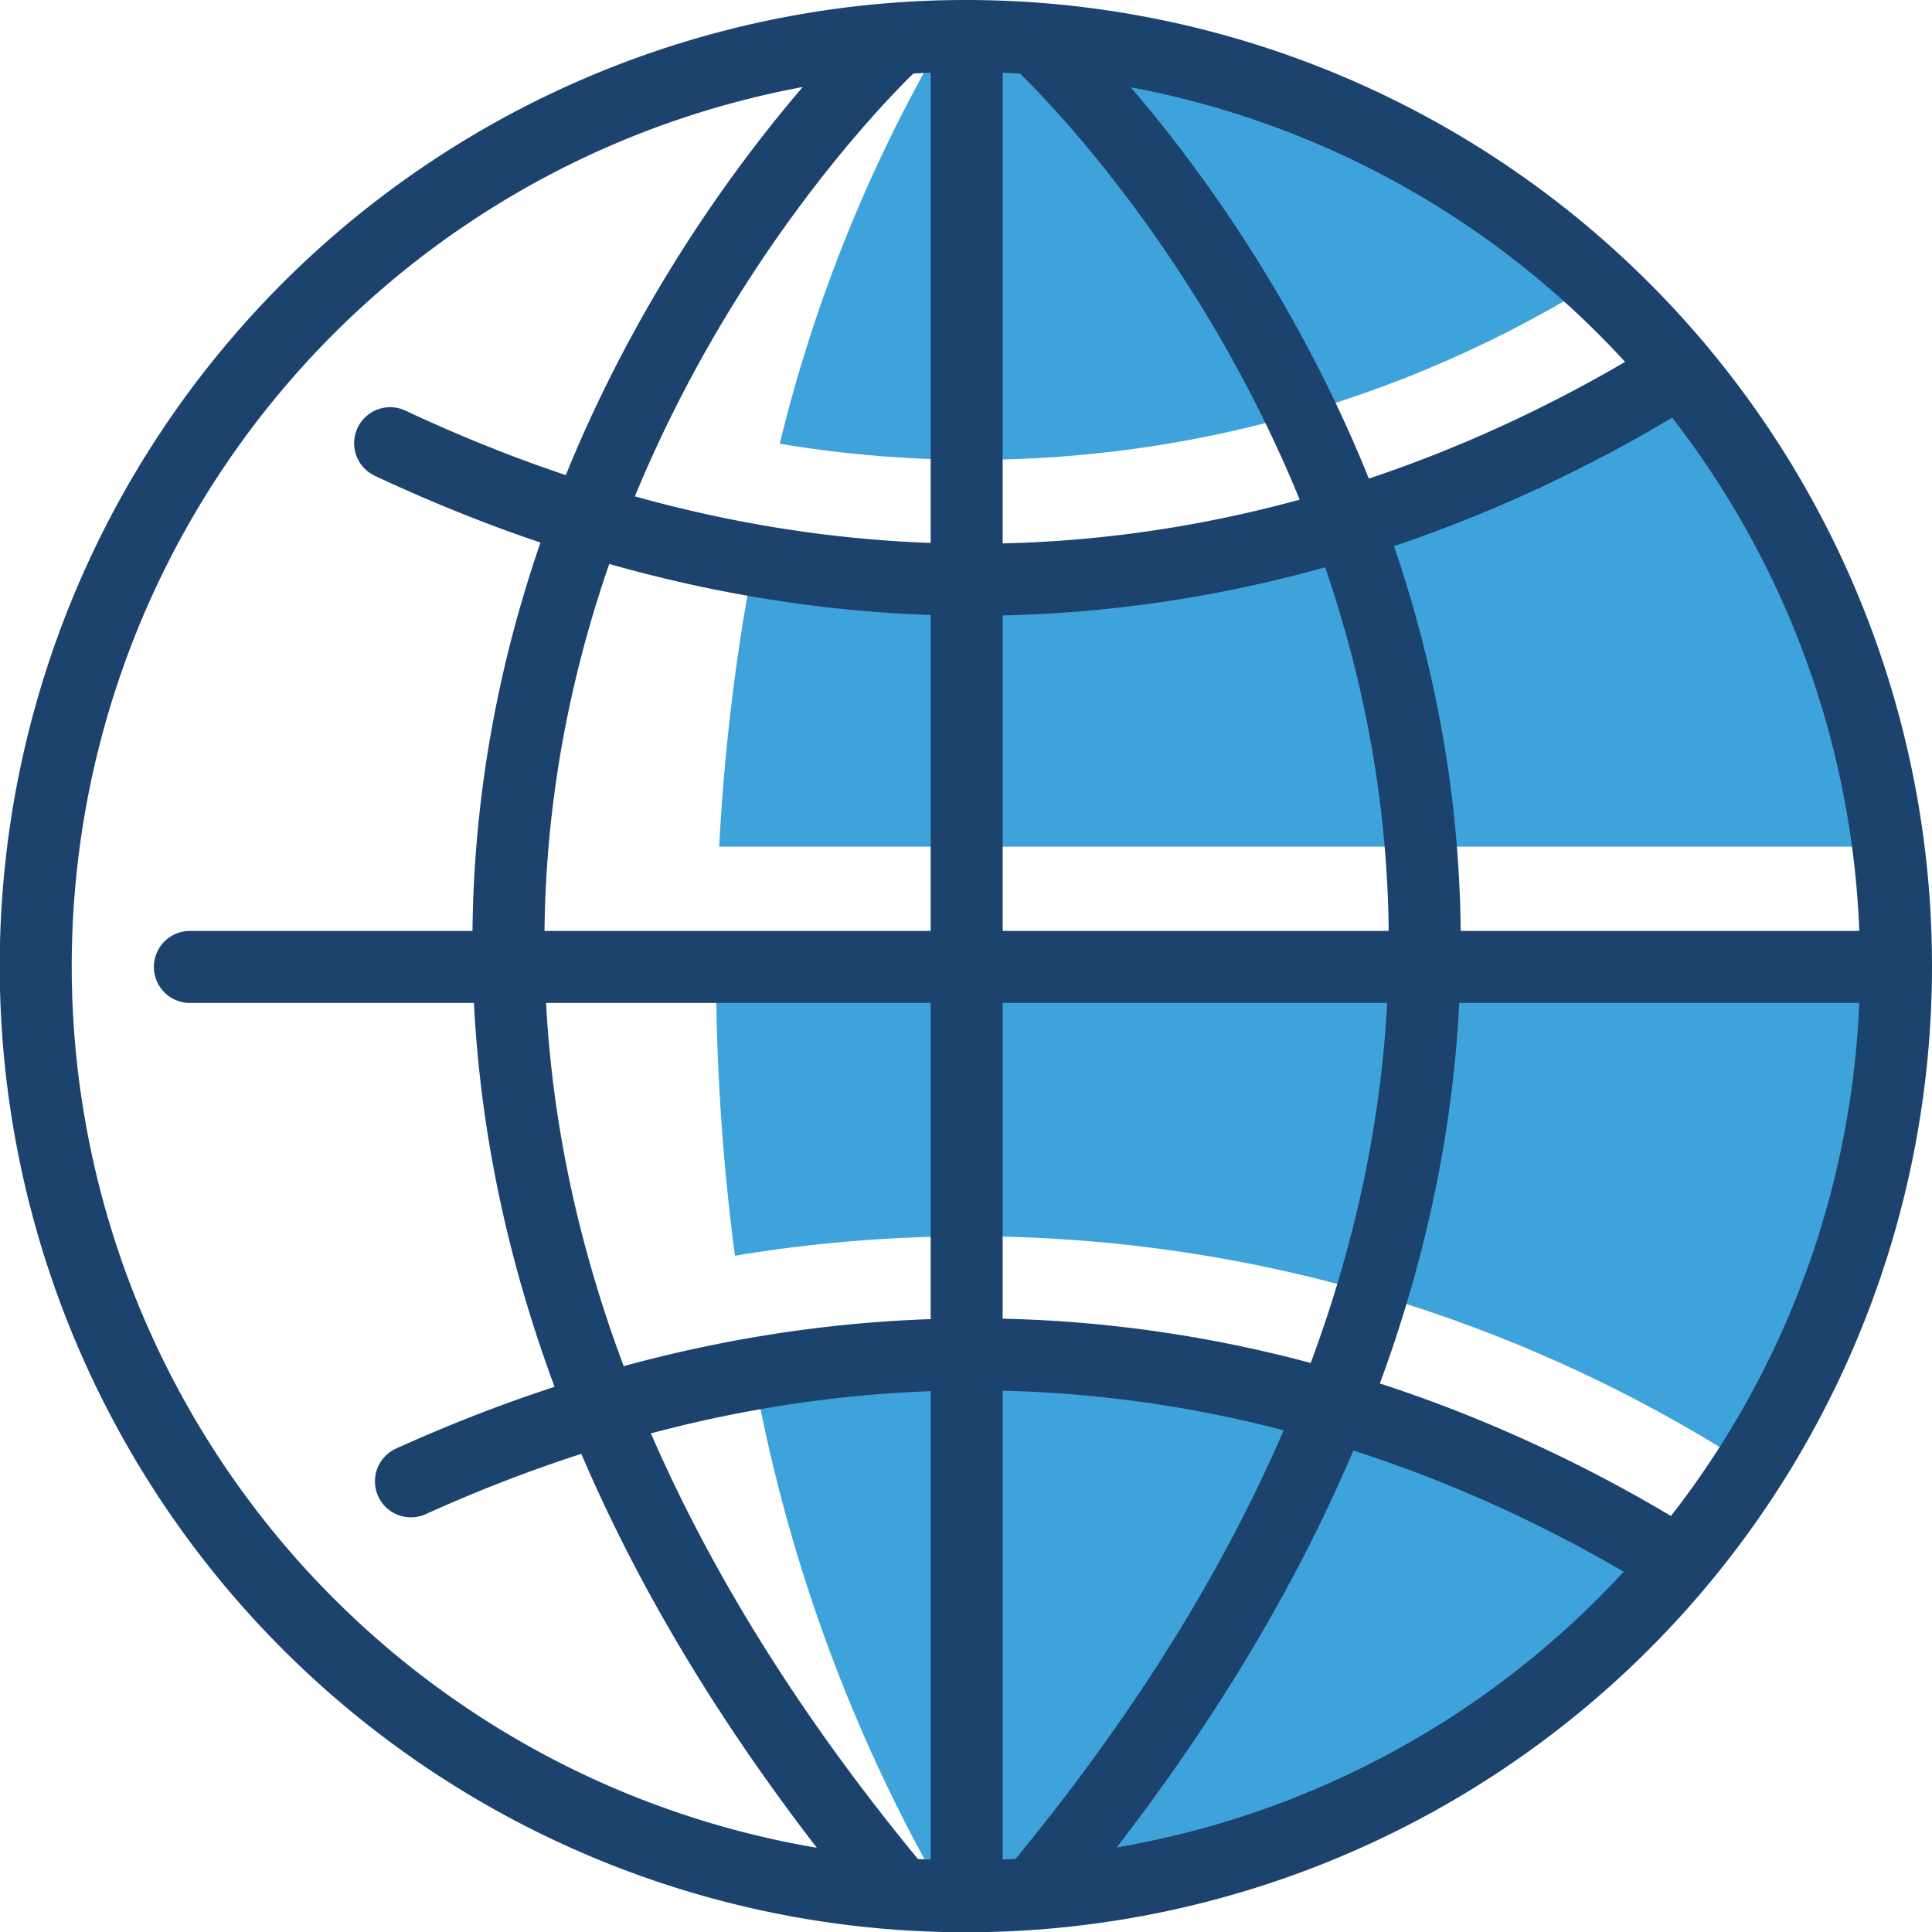 <svg id="Layer_1" data-name="Layer 1" xmlns="http://www.w3.org/2000/svg" xmlns:xlink="http://www.w3.org/1999/xlink" viewBox="0 0 72.45 72.45"><defs><style>.cls-1,.cls-4{fill:none;}.cls-2{clip-path:url(#clip-path);}.cls-3{fill:#3ea3db;}.cls-4{stroke:#1c436e;stroke-linecap:round;stroke-linejoin:round;stroke-width:2.7px;}</style><clipPath id="clip-path" transform="translate(-267.01 -291.36)"><rect class="cls-1" x="267.01" y="291.36" width="72.45" height="72.45"/></clipPath></defs><g class="cls-2"><path class="cls-3" d="M293.86,327.59a83.13,83.13,0,0,0,.71,10.86,53.88,53.88,0,0,1,36.95,7.19l1.11.71a34.74,34.74,0,0,0,5.48-18.76c0-.36,0-.71,0-1.06h-44.2c0,.35,0,.7,0,1.06" transform="translate(-267.01 -291.36)"/><path class="cls-3" d="M295.1,341.84a60.51,60.51,0,0,0,7.34,20.6l.8,0a34.78,34.78,0,0,0,27.4-13.32l-.92-.6a50.48,50.48,0,0,0-34.62-6.7" transform="translate(-267.01 -291.36)"/><path class="cls-3" d="M326.85,301.93a34.74,34.74,0,0,0-23.61-9.22l-.8,0A56.63,56.63,0,0,0,296.25,308a44.16,44.16,0,0,0,30.6-6.06" transform="translate(-267.01 -291.36)"/><path class="cls-3" d="M329.28,304.41l-.22.17-.14.09a48.54,48.54,0,0,1-25.3,7.4,46.44,46.44,0,0,1-8.14-.73,79.3,79.3,0,0,0-1.5,11.77h43.84a34.72,34.72,0,0,0-8.54-18.7" transform="translate(-267.01 -291.36)"/><path class="cls-4" d="M338.11,327.59a34.88,34.88,0,1,1-34.87-34.88A34.87,34.87,0,0,1,338.11,327.59Zm-8.63-22c-9.47,5.77-26.72,12.3-47.84,2.39M329.2,349.5c-9.41-5.66-26.22-11.89-46.78-2.59m23.53-54s32.6,29.9,0,69.24m-5.38-69.24s-32.61,29.9,0,69.24m37.2-34.53H274.13m29.13,34.61v-69" transform="translate(-267.01 -291.36)"/></g></svg>